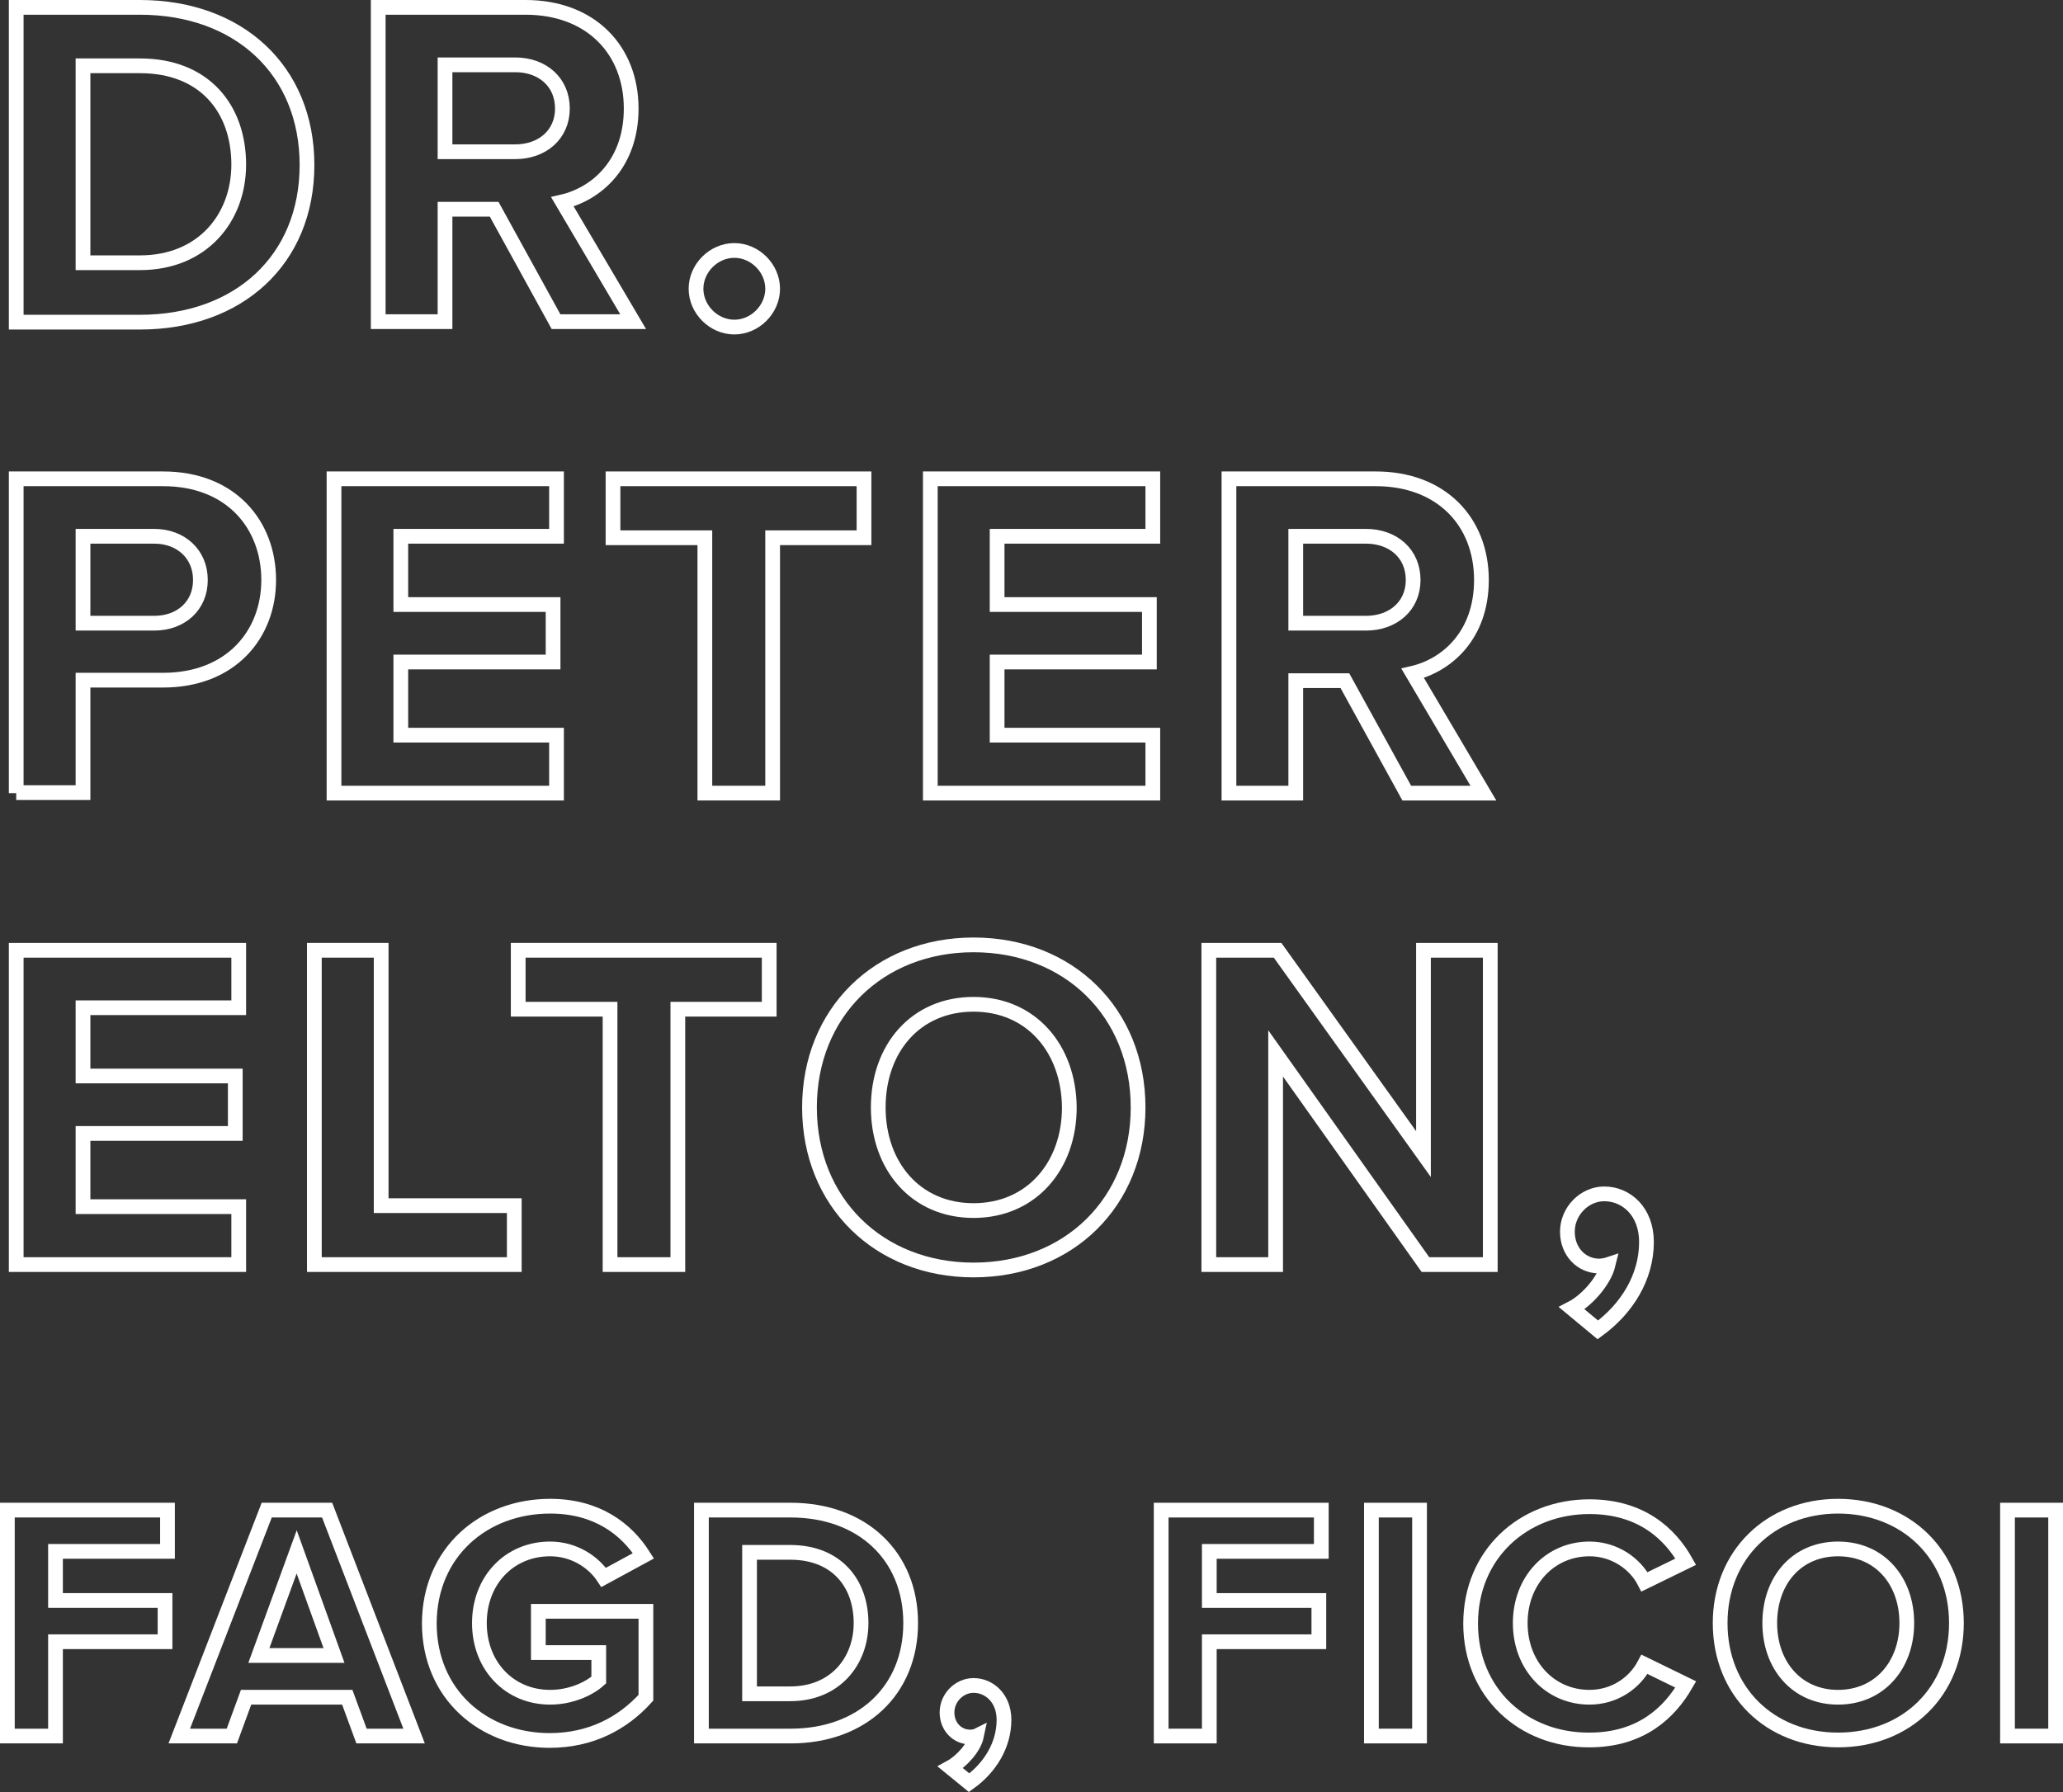 <?xml version="1.0" encoding="utf-8"?>
<!-- Generator: Adobe Illustrator 28.0.0, SVG Export Plug-In . SVG Version: 6.00 Build 0)  -->
<svg version="1.1" id="Layer_1" xmlns="http://www.w3.org/2000/svg" xmlns:xlink="http://www.w3.org/1999/xlink" x="0px" y="0px"
	 viewBox="0 0 420 364.9" style="enable-background:new 0 0 420 364.9;" xml:space="preserve">
<rect x="0" y="0" width="420" height="364.9" fill="#333333" stroke="none"/>
<style type="text/css">
	.st0{enable-background:new    ;}
	.st1{fill:none;stroke:#FFFFFF;stroke-width:3;}
</style>
<g class="st0">
	<path class="st1" d="M3.3,65.5v-64h25.2c20.1,0,34,12.8,34,32.1s-13.9,32-34,32H3.3z M16.9,53.5h11.6c12.7,0,20.1-9.1,20.1-20
		c0-11.3-6.9-20.1-20.1-20.1H16.9V53.5z"/>
	<path class="st1" d="M113.2,65.5l-12.6-22.9h-10v22.9H77v-64H107c13.3,0,21.5,8.7,21.5,20.6c0,11.3-7.1,17.4-14,19l14.4,24.4H113.2
		z M104.9,13.2H90.6v17.7h14.3c5.5,0,9.6-3.5,9.6-8.8C114.5,16.7,110.4,13.2,104.9,13.2z"/>
	<path class="st1" d="M149.5,51c4.2,0,7.8,3.6,7.8,7.8s-3.6,7.8-7.8,7.8s-7.8-3.6-7.8-7.8S145.3,51,149.5,51z"/>
</g>
<g class="st0">
	<path class="st1" d="M3.3,161.5v-64h29.9c13.9,0,21.5,9.4,21.5,20.6c0,11.1-7.7,20.4-21.5,20.4H16.9v22.9H3.3z M31.4,109.2H16.9
		v17.7h14.5c5.4,0,9.4-3.5,9.4-8.8C40.8,112.8,36.8,109.2,31.4,109.2z"/>
	<path class="st1" d="M68,161.5v-64h45.3v11.7H81.6v13.9h31v11.7h-31v14.9h31.7v11.8H68z"/>
	<path class="st1" d="M143.5,161.5v-52h-18.7v-12h51.1v12h-18.6v52H143.5z"/>
	<path class="st1" d="M189.4,161.5v-64h45.3v11.7h-31.7v13.9h31v11.7h-31v14.9h31.7v11.8H189.4z"/>
	<path class="st1" d="M286.4,161.5l-12.6-22.9h-10v22.9h-13.6v-64h29.9c13.3,0,21.5,8.7,21.5,20.6c0,11.3-7.1,17.4-14,19l14.4,24.4
		H286.4z M278.1,109.2h-14.3v17.7h14.3c5.5,0,9.6-3.5,9.6-8.8C287.7,112.7,283.6,109.2,278.1,109.2z"/>
</g>
<g class="st0">
	<path class="st1" d="M3.3,257.5v-64h45.3v11.7H16.9v13.9h31v11.7h-31v14.9h31.7v11.8H3.3z"/>
	<path class="st1" d="M64,257.5v-64h13.6v52h27.1v12H64z"/>
	<path class="st1" d="M124.2,257.5v-52h-18.7v-12h51.1v12H138v52H124.2z"/>
	<path class="st1" d="M198.2,192.4c19.4,0,33.5,13.8,33.5,33.1s-14.1,33.1-33.5,33.1c-19.3,0-33.4-13.8-33.4-33.1
		S178.9,192.4,198.2,192.4z M198.2,204.5c-11.8,0-19.4,9-19.4,21c0,11.9,7.6,21,19.4,21s19.5-9.1,19.5-21
		C217.6,213.6,210,204.5,198.2,204.5z"/>
	<path class="st1" d="M290.2,257.5l-30.5-43v43h-13.6v-64h14l29.7,41.5v-41.5h13.6v64H290.2z"/>
	<path class="st1" d="M320,266.4c3.1-1.6,6.6-5.6,7.4-8.9c-0.3,0.1-1.2,0.3-1.8,0.3c-3.6,0-6.5-2.9-6.5-7c0-4.2,3.5-7.7,7.5-7.7
		c4.5,0,8.6,3.6,8.6,9.8c0,7.2-4,13.6-9.9,17.9L320,266.4z"/>
</g>
<g class="st0">
	<path class="st1" d="M1.5,353.5v-46h32.6v8.4H11.3v10h22.3v8.4H11.3v19.2H1.5z"/>
	<path class="st1" d="M73.6,353.5l-2.9-7.9H50.1l-2.9,7.9H36.5l17.8-46h12.3l17.7,46H73.6z M60.4,316l-7.7,21.1H68L60.4,316z"/>
	<path class="st1" d="M112,306.7c9.5,0,15.5,4.6,19,10.1l-8.1,4.4c-2.1-3.2-6.1-5.8-10.9-5.8c-8.3,0-14.4,6.4-14.4,15.1
		s6.1,15.1,14.4,15.1c4.2,0,7.9-1.7,9.9-3.5v-5.6h-12.3v-8.4h21.9v17.6c-4.7,5.2-11.2,8.7-19.6,8.7c-13.5,0-24.5-9.4-24.5-23.9
		C87.5,316,98.5,306.7,112,306.7z"/>
	<path class="st1" d="M142.8,353.5v-46H161c14.4,0,24.4,9.2,24.4,23s-10,23-24.4,23H142.8z M152.6,344.9h8.3
		c9.1,0,14.4-6.6,14.4-14.4c0-8.1-5-14.4-14.4-14.4h-8.3V344.9z"/>
	<path class="st1" d="M193.5,359.9c2.2-1.2,4.8-4,5.3-6.4c-0.2,0.1-0.8,0.2-1.3,0.2c-2.6,0-4.7-2.1-4.7-5c0-3,2.5-5.5,5.4-5.5
		c3.2,0,6.2,2.6,6.2,7c0,5.2-2.9,9.8-7.1,12.8L193.5,359.9z"/>
	<path class="st1" d="M236.4,353.5v-46h32.6v8.4h-22.8v10h22.3v8.4h-22.3v19.2H236.4z"/>
	<path class="st1" d="M279.2,353.5v-46h9.8v46H279.2z"/>
	<path class="st1" d="M299.4,330.6c0-14.1,10.7-23.8,24.2-23.8c10.5,0,16.4,5.5,19.6,11.2l-8.4,4.1c-1.9-3.7-6.1-6.7-11.2-6.7
		c-8,0-14.1,6.4-14.1,15.1s6.1,15.1,14.1,15.1c5.1,0,9.2-2.9,11.2-6.7l8.4,4.1c-3.3,5.7-9.1,11.3-19.6,11.3
		C310.1,354.4,299.4,344.7,299.4,330.6z"/>
	<path class="st1" d="M374.2,306.7c13.9,0,24.1,9.9,24.1,23.8s-10.1,23.8-24.1,23.8c-13.9,0-24-9.9-24-23.8S360.4,306.7,374.2,306.7
		z M374.2,315.4c-8.5,0-13.9,6.5-13.9,15.1c0,8.6,5.5,15.1,13.9,15.1c8.5,0,14-6.6,14-15.1C388.2,321.9,382.7,315.4,374.2,315.4z"/>
	<path class="st1" d="M408.7,353.5v-46h9.8v46H408.7z"/>
</g>
</svg>
